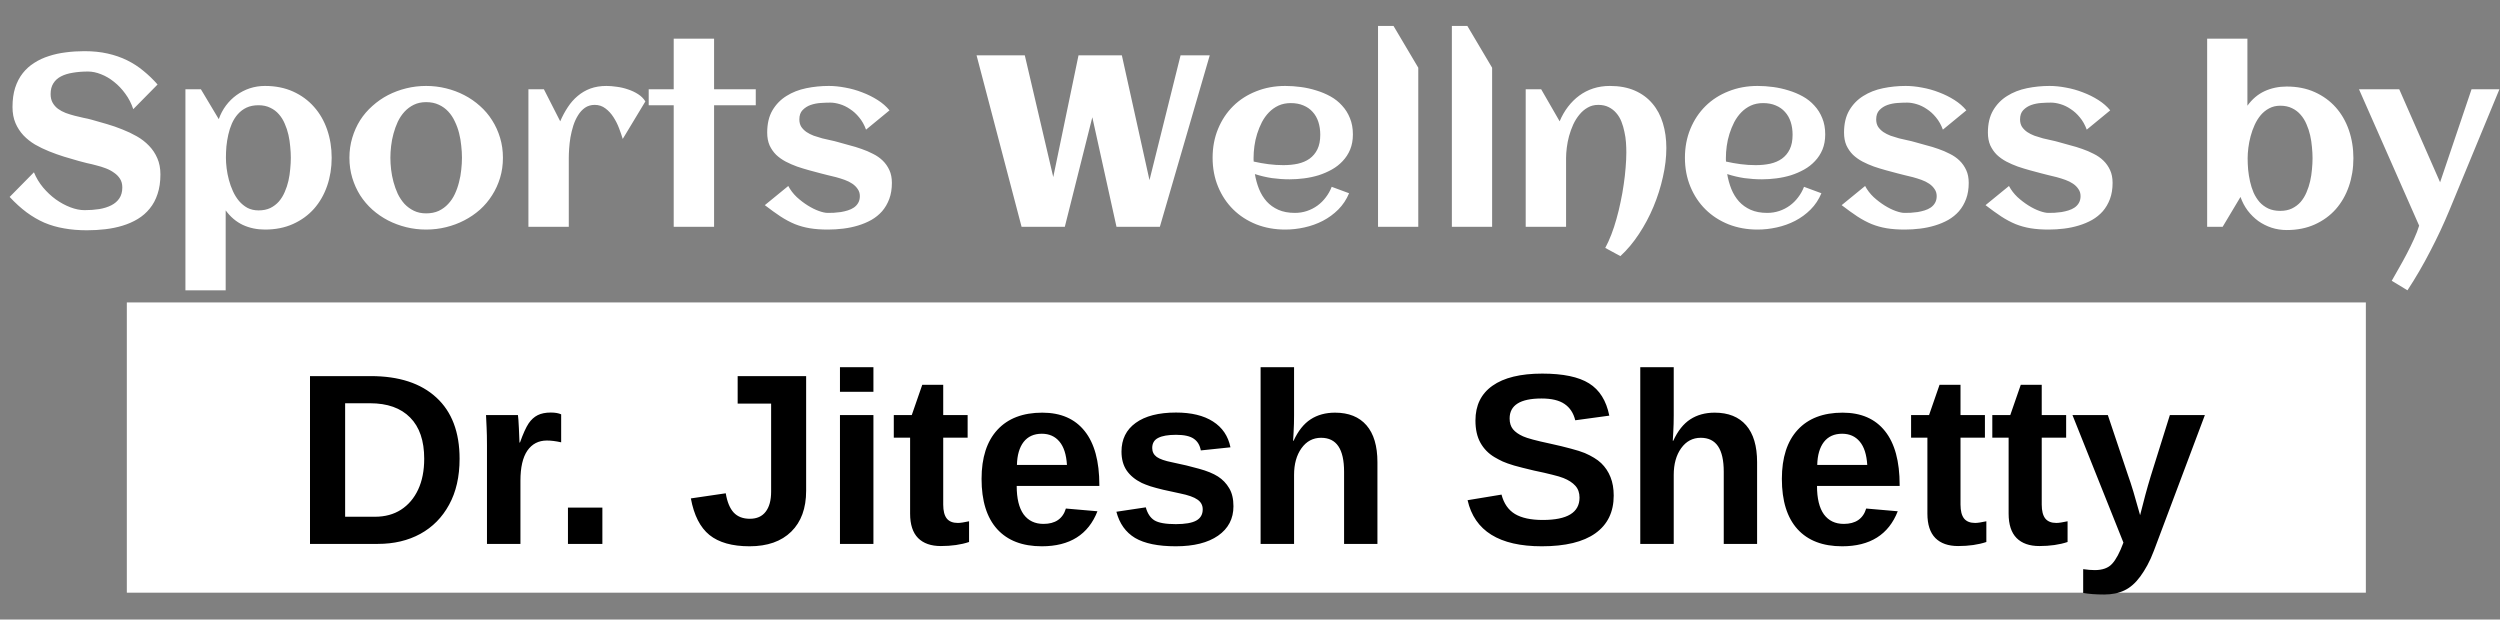 <svg width="1025" height="254" viewBox="0 0 1025 254" fill="none" xmlns="http://www.w3.org/2000/svg">
<rect x="0" y="0" width="1025" height="254" fill="#808080" stroke="none"/>
<rect x="52" y="124" width="918" height="119" fill="white"/>
<path d="M65.772 71.516C65.772 74.543 65.381 77.212 64.6 79.523C63.851 81.835 62.777 83.837 61.377 85.529C60.01 87.222 58.382 88.638 56.494 89.777C54.606 90.917 52.539 91.828 50.293 92.512C48.079 93.195 45.719 93.684 43.213 93.977C40.739 94.269 38.216 94.416 35.645 94.416C32.259 94.416 29.134 94.156 26.27 93.635C23.405 93.147 20.703 92.365 18.164 91.291C15.658 90.184 13.232 88.768 10.889 87.043C8.577 85.318 6.266 83.218 3.955 80.744L13.916 70.637C14.828 72.883 16.081 74.966 17.676 76.887C19.271 78.775 21.012 80.402 22.9 81.769C24.821 83.137 26.807 84.211 28.857 84.992C30.908 85.773 32.845 86.164 34.668 86.164C36.816 86.164 38.835 86.018 40.723 85.725C42.611 85.399 44.255 84.878 45.654 84.162C47.054 83.446 48.145 82.502 48.926 81.33C49.74 80.126 50.147 78.628 50.147 76.838C50.147 75.471 49.837 74.299 49.219 73.322C48.6 72.346 47.786 71.516 46.777 70.832C45.801 70.116 44.678 69.514 43.408 69.025C42.139 68.537 40.837 68.13 39.502 67.805C38.2 67.447 36.914 67.137 35.645 66.877C34.375 66.584 33.252 66.291 32.275 65.998C30.355 65.445 28.353 64.859 26.27 64.24C24.186 63.589 22.135 62.857 20.117 62.043C18.099 61.229 16.178 60.301 14.355 59.26C12.565 58.185 10.986 56.932 9.619 55.5C8.252 54.035 7.161 52.359 6.348 50.471C5.534 48.55 5.127 46.353 5.127 43.879C5.127 40.917 5.485 38.296 6.201 36.018C6.95 33.706 7.992 31.704 9.326 30.012C10.661 28.319 12.24 26.903 14.062 25.764C15.885 24.592 17.887 23.664 20.068 22.98C22.249 22.264 24.561 21.76 27.002 21.467C29.476 21.141 31.999 20.979 34.57 20.979C38.086 20.979 41.276 21.304 44.141 21.955C47.038 22.606 49.707 23.534 52.148 24.738C54.59 25.943 56.82 27.391 58.838 29.084C60.889 30.744 62.809 32.6 64.6 34.65L54.639 44.758C53.857 42.414 52.767 40.298 51.367 38.41C50 36.522 48.47 34.911 46.777 33.576C45.085 32.209 43.31 31.167 41.455 30.451C39.6 29.703 37.809 29.328 36.084 29.328C33.838 29.328 31.771 29.491 29.883 29.816C27.995 30.109 26.367 30.614 25 31.33C23.665 32.014 22.624 32.958 21.875 34.162C21.126 35.334 20.752 36.799 20.752 38.557C20.752 39.956 21.029 41.145 21.582 42.121C22.135 43.098 22.868 43.928 23.779 44.611C24.723 45.295 25.781 45.865 26.953 46.32C28.125 46.743 29.329 47.118 30.566 47.443C31.836 47.769 33.073 48.062 34.277 48.322C35.514 48.55 36.637 48.81 37.647 49.103C39.6 49.657 41.65 50.243 43.799 50.861C45.947 51.48 48.063 52.212 50.147 53.059C52.23 53.872 54.215 54.816 56.103 55.891C57.992 56.965 59.652 58.251 61.084 59.748C62.516 61.213 63.656 62.922 64.502 64.875C65.348 66.796 65.772 69.009 65.772 71.516ZM135.986 64.68C135.986 68.781 135.368 72.622 134.131 76.203C132.894 79.784 131.104 82.909 128.76 85.578C126.416 88.215 123.551 90.298 120.166 91.828C116.781 93.358 112.939 94.123 108.643 94.123C105.355 94.123 102.327 93.488 99.561 92.219C96.826 90.917 94.482 88.931 92.529 86.262V119.025H76.025V36.603H82.373L89.697 48.859C90.413 46.809 91.39 44.953 92.627 43.293C93.897 41.6 95.345 40.168 96.973 38.996C98.633 37.792 100.439 36.864 102.393 36.213C104.378 35.562 106.462 35.236 108.643 35.236C112.939 35.236 116.781 36.001 120.166 37.531C123.551 39.061 126.416 41.161 128.76 43.83C131.104 46.467 132.894 49.575 134.131 53.156C135.368 56.737 135.986 60.578 135.986 64.68ZM119.238 64.68C119.238 63.247 119.157 61.734 118.994 60.139C118.864 58.511 118.62 56.9 118.262 55.305C117.904 53.71 117.399 52.18 116.748 50.715C116.13 49.25 115.332 47.964 114.355 46.857C113.379 45.718 112.191 44.823 110.791 44.172C109.424 43.488 107.829 43.147 106.006 43.147C104.118 43.147 102.474 43.472 101.074 44.123C99.707 44.774 98.519 45.669 97.51 46.809C96.533 47.915 95.719 49.201 95.068 50.666C94.45 52.098 93.962 53.612 93.603 55.207C93.245 56.802 92.985 58.413 92.822 60.041C92.692 61.669 92.627 63.215 92.627 64.68C92.627 65.982 92.725 67.43 92.92 69.025C93.115 70.588 93.424 72.167 93.848 73.762C94.271 75.357 94.824 76.903 95.508 78.4C96.191 79.898 97.022 81.232 97.998 82.404C99.007 83.576 100.163 84.52 101.465 85.236C102.799 85.92 104.313 86.262 106.006 86.262C107.861 86.262 109.473 85.936 110.84 85.285C112.207 84.602 113.379 83.706 114.355 82.6C115.332 81.46 116.13 80.158 116.748 78.693C117.399 77.228 117.904 75.699 118.262 74.103C118.62 72.508 118.864 70.897 118.994 69.269C119.157 67.642 119.238 66.112 119.238 64.68ZM206.201 64.68C206.201 67.609 205.811 70.36 205.029 72.932C204.248 75.503 203.158 77.88 201.758 80.061C200.391 82.242 198.73 84.211 196.777 85.969C194.824 87.694 192.676 89.159 190.332 90.363C188.021 91.568 185.531 92.495 182.861 93.147C180.225 93.797 177.507 94.123 174.707 94.123C171.908 94.123 169.189 93.797 166.553 93.147C163.916 92.495 161.426 91.568 159.082 90.363C156.771 89.159 154.639 87.694 152.686 85.969C150.732 84.211 149.056 82.242 147.656 80.061C146.289 77.88 145.215 75.503 144.434 72.932C143.652 70.328 143.262 67.577 143.262 64.68C143.262 61.783 143.652 59.048 144.434 56.477C145.215 53.872 146.289 51.48 147.656 49.299C149.056 47.118 150.732 45.165 152.686 43.44C154.639 41.682 156.771 40.2 159.082 38.996C161.426 37.792 163.916 36.864 166.553 36.213C169.189 35.562 171.908 35.236 174.707 35.236C177.507 35.236 180.225 35.562 182.861 36.213C185.531 36.864 188.021 37.792 190.332 38.996C192.676 40.2 194.824 41.682 196.777 43.44C198.73 45.165 200.391 47.118 201.758 49.299C203.158 51.48 204.248 53.872 205.029 56.477C205.811 59.048 206.201 61.783 206.201 64.68ZM189.404 64.68C189.404 63.117 189.307 61.473 189.111 59.748C188.949 57.99 188.656 56.281 188.232 54.621C187.809 52.928 187.223 51.317 186.475 49.787C185.758 48.225 184.863 46.874 183.789 45.734C182.715 44.562 181.429 43.635 179.932 42.951C178.434 42.235 176.693 41.877 174.707 41.877C172.819 41.877 171.143 42.235 169.678 42.951C168.213 43.667 166.927 44.628 165.82 45.832C164.746 47.004 163.835 48.371 163.086 49.934C162.37 51.496 161.784 53.124 161.328 54.816C160.872 56.477 160.547 58.169 160.352 59.895C160.156 61.587 160.059 63.182 160.059 64.68C160.059 66.177 160.156 67.788 160.352 69.514C160.547 71.206 160.872 72.899 161.328 74.592C161.784 76.284 162.37 77.912 163.086 79.475C163.835 81.005 164.746 82.372 165.82 83.576C166.927 84.748 168.213 85.692 169.678 86.408C171.143 87.124 172.819 87.482 174.707 87.482C176.66 87.482 178.385 87.141 179.883 86.457C181.38 85.741 182.666 84.797 183.74 83.625C184.847 82.453 185.758 81.102 186.475 79.572C187.191 78.042 187.76 76.431 188.184 74.738C188.639 73.046 188.949 71.337 189.111 69.611C189.307 67.886 189.404 66.242 189.404 64.68ZM264.6 41.584L255.322 56.965C254.932 55.663 254.427 54.198 253.809 52.57C253.19 50.943 252.425 49.429 251.514 48.029C250.602 46.597 249.512 45.409 248.242 44.465C246.973 43.488 245.508 43 243.848 43C242.318 43 240.983 43.391 239.844 44.172C238.737 44.953 237.793 45.978 237.012 47.248C236.23 48.485 235.579 49.901 235.059 51.496C234.57 53.059 234.18 54.654 233.887 56.281C233.626 57.876 233.447 59.422 233.35 60.92C233.252 62.385 233.203 63.654 233.203 64.728V93H216.65V36.603H222.998L229.688 49.738C230.599 47.622 231.641 45.685 232.812 43.928C233.984 42.137 235.335 40.607 236.865 39.338C238.395 38.036 240.12 37.027 242.041 36.31C243.994 35.594 246.191 35.236 248.633 35.236C249.902 35.236 251.318 35.35 252.881 35.578C254.443 35.773 255.973 36.132 257.471 36.652C258.968 37.141 260.352 37.792 261.621 38.605C262.891 39.419 263.883 40.412 264.6 41.584ZM292.773 93H276.221V43.147H265.967V36.603H276.221V15.852H292.773V36.603H309.863V43.147H292.773V93ZM365.674 74.982C365.674 77.456 365.316 79.654 364.6 81.574C363.883 83.495 362.907 85.171 361.67 86.603C360.433 88.003 358.968 89.191 357.275 90.168C355.583 91.112 353.76 91.877 351.807 92.463C349.886 93.049 347.868 93.472 345.752 93.732C343.636 93.993 341.536 94.123 339.453 94.123C336.654 94.123 334.18 93.944 332.031 93.586C329.883 93.228 327.832 92.658 325.879 91.877C323.926 91.063 321.973 90.022 320.02 88.752C318.099 87.482 315.951 85.936 313.574 84.113L323.193 76.252C324.072 77.912 325.228 79.426 326.66 80.793C328.125 82.128 329.639 83.283 331.201 84.26C332.764 85.236 334.277 85.985 335.742 86.506C337.207 87.027 338.395 87.287 339.307 87.287C340.055 87.287 340.902 87.271 341.846 87.238C342.79 87.173 343.75 87.076 344.727 86.945C345.703 86.783 346.663 86.555 347.607 86.262C348.551 85.969 349.382 85.578 350.098 85.09C350.846 84.569 351.432 83.934 351.855 83.186C352.311 82.404 352.539 81.477 352.539 80.402C352.539 79.296 352.246 78.335 351.66 77.522C351.107 76.675 350.374 75.943 349.463 75.324C348.551 74.706 347.51 74.185 346.338 73.762C345.166 73.338 343.978 72.964 342.773 72.639C341.602 72.313 340.462 72.037 339.355 71.809C338.249 71.548 337.288 71.304 336.475 71.076C334.977 70.653 333.398 70.23 331.738 69.807C330.078 69.351 328.434 68.846 326.807 68.293C325.179 67.707 323.617 67.023 322.119 66.242C320.654 65.461 319.352 64.533 318.213 63.459C317.106 62.352 316.211 61.066 315.527 59.602C314.876 58.104 314.551 56.363 314.551 54.377C314.551 50.731 315.267 47.688 316.699 45.246C318.164 42.772 320.085 40.803 322.461 39.338C324.837 37.84 327.539 36.783 330.566 36.164C333.594 35.546 336.67 35.236 339.795 35.236C341.943 35.236 344.206 35.464 346.582 35.92C348.958 36.343 351.27 36.994 353.516 37.873C355.762 38.719 357.861 39.761 359.814 40.998C361.768 42.235 363.395 43.651 364.697 45.246L355.078 53.156C354.362 51.203 353.418 49.527 352.246 48.127C351.107 46.727 349.854 45.588 348.486 44.709C347.152 43.797 345.768 43.13 344.336 42.707C342.936 42.284 341.634 42.072 340.43 42.072C339.258 42.072 337.939 42.121 336.475 42.219C335.01 42.316 333.626 42.593 332.324 43.049C331.055 43.505 329.964 44.204 329.053 45.148C328.174 46.06 327.734 47.329 327.734 48.957C327.734 50.129 327.995 51.138 328.516 51.984C329.069 52.798 329.785 53.514 330.664 54.133C331.543 54.719 332.536 55.223 333.643 55.647C334.782 56.037 335.938 56.395 337.109 56.721C338.281 57.014 339.421 57.274 340.527 57.502C341.634 57.73 342.627 57.974 343.506 58.234C345.003 58.658 346.582 59.097 348.242 59.553C349.935 59.976 351.595 60.48 353.223 61.066C354.85 61.62 356.413 62.287 357.91 63.068C359.44 63.817 360.775 64.745 361.914 65.852C363.053 66.958 363.965 68.26 364.648 69.758C365.332 71.223 365.674 72.964 365.674 74.982ZM436.572 93H418.848L400.391 22.688H420.166L431.836 72.59L442.188 22.688H459.961L471.289 73.859L484.033 22.688H495.996L475.537 93H457.764L447.852 48.078L436.572 93ZM514.014 66.242C516.032 66.698 518.05 67.056 520.068 67.316C522.087 67.577 524.121 67.707 526.172 67.707C528.32 67.707 530.306 67.512 532.129 67.121C533.984 66.698 535.579 66.014 536.914 65.07C538.281 64.094 539.355 62.808 540.137 61.213C540.918 59.618 541.309 57.632 541.309 55.256C541.309 53.335 541.048 51.578 540.527 49.982C540.007 48.387 539.225 47.02 538.184 45.881C537.174 44.742 535.921 43.863 534.424 43.244C532.926 42.593 531.185 42.268 529.199 42.268C527.344 42.268 525.667 42.609 524.17 43.293C522.705 43.977 521.403 44.904 520.264 46.076C519.157 47.215 518.197 48.55 517.383 50.08C516.602 51.61 515.951 53.205 515.43 54.865C514.909 56.525 514.535 58.202 514.307 59.895C514.079 61.587 513.965 63.182 513.965 64.68C513.965 64.94 513.965 65.201 513.965 65.461C513.965 65.721 513.981 65.982 514.014 66.242ZM554.688 55.109C554.688 57.421 554.313 59.488 553.564 61.31C552.816 63.101 551.79 64.68 550.488 66.047C549.219 67.414 547.738 68.57 546.045 69.514C544.352 70.458 542.546 71.239 540.625 71.857C538.704 72.443 536.719 72.867 534.668 73.127C532.65 73.387 530.68 73.518 528.76 73.518C526.318 73.518 523.91 73.355 521.533 73.029C519.157 72.671 516.813 72.118 514.502 71.369C514.86 73.518 515.43 75.568 516.211 77.522C516.992 79.442 518.034 81.135 519.336 82.6C520.638 84.032 522.233 85.171 524.121 86.018C526.042 86.864 528.304 87.287 530.908 87.287C532.633 87.287 534.277 87.027 535.84 86.506C537.402 85.985 538.835 85.253 540.137 84.309C541.439 83.365 542.578 82.242 543.555 80.939C544.564 79.637 545.378 78.189 545.996 76.594L553.125 79.231C552.051 81.802 550.57 84.032 548.682 85.92C546.826 87.775 544.71 89.322 542.334 90.559C539.99 91.763 537.484 92.658 534.814 93.244C532.178 93.83 529.557 94.123 526.953 94.123C522.656 94.123 518.685 93.407 515.039 91.975C511.393 90.51 508.252 88.475 505.615 85.871C502.979 83.267 500.911 80.158 499.414 76.545C497.917 72.932 497.168 68.977 497.168 64.68C497.168 60.383 497.917 56.428 499.414 52.815C500.911 49.201 502.979 46.092 505.615 43.488C508.252 40.884 511.393 38.866 515.039 37.434C518.685 35.969 522.656 35.236 526.953 35.236C529.036 35.236 531.169 35.383 533.35 35.676C535.531 35.969 537.646 36.441 539.697 37.092C541.748 37.71 543.685 38.524 545.508 39.533C547.331 40.542 548.91 41.796 550.244 43.293C551.611 44.758 552.686 46.467 553.467 48.42C554.281 50.373 554.688 52.603 554.688 55.109ZM581.494 93H564.99V10.627H571.338L581.494 27.766V93ZM611.768 93H595.264V10.627H601.611L611.768 27.766V93ZM683.203 60.676C683.203 64.484 682.731 68.456 681.787 72.59C680.876 76.724 679.59 80.777 677.93 84.748C676.27 88.719 674.284 92.447 671.973 95.93C669.661 99.445 667.122 102.473 664.355 105.012L658.154 101.643C659.033 100.015 659.863 98.192 660.645 96.174C661.426 94.156 662.126 92.023 662.744 89.777C663.395 87.499 663.965 85.155 664.453 82.746C664.974 80.337 665.397 77.961 665.723 75.617C666.081 73.241 666.341 70.946 666.504 68.732C666.699 66.486 666.797 64.403 666.797 62.482C666.797 61.213 666.748 59.862 666.65 58.43C666.553 56.965 666.341 55.516 666.016 54.084C665.723 52.619 665.316 51.219 664.795 49.885C664.274 48.55 663.574 47.378 662.695 46.369C661.849 45.36 660.807 44.546 659.57 43.928C658.366 43.309 656.934 43 655.273 43C653.646 43 652.197 43.374 650.928 44.123C649.658 44.839 648.535 45.8 647.559 47.004C646.582 48.176 645.736 49.527 645.02 51.057C644.336 52.587 643.766 54.165 643.311 55.793C642.887 57.388 642.578 58.967 642.383 60.529C642.188 62.092 642.09 63.492 642.09 64.728V93H625.537V36.603H631.885L639.453 49.738C640.365 47.557 641.504 45.572 642.871 43.781C644.238 41.991 645.785 40.461 647.51 39.191C649.235 37.922 651.139 36.945 653.223 36.262C655.339 35.578 657.617 35.236 660.059 35.236C663.965 35.236 667.367 35.871 670.264 37.141C673.161 38.41 675.57 40.184 677.49 42.463C679.411 44.709 680.843 47.395 681.787 50.52C682.731 53.612 683.203 56.997 683.203 60.676ZM707.666 66.242C709.684 66.698 711.702 67.056 713.721 67.316C715.739 67.577 717.773 67.707 719.824 67.707C721.973 67.707 723.958 67.512 725.781 67.121C727.637 66.698 729.232 66.014 730.566 65.07C731.934 64.094 733.008 62.808 733.789 61.213C734.57 59.618 734.961 57.632 734.961 55.256C734.961 53.335 734.701 51.578 734.18 49.982C733.659 48.387 732.878 47.02 731.836 45.881C730.827 44.742 729.574 43.863 728.076 43.244C726.579 42.593 724.837 42.268 722.852 42.268C720.996 42.268 719.32 42.609 717.822 43.293C716.357 43.977 715.055 44.904 713.916 46.076C712.809 47.215 711.849 48.55 711.035 50.08C710.254 51.61 709.603 53.205 709.082 54.865C708.561 56.525 708.187 58.202 707.959 59.895C707.731 61.587 707.617 63.182 707.617 64.68C707.617 64.94 707.617 65.201 707.617 65.461C707.617 65.721 707.633 65.982 707.666 66.242ZM748.34 55.109C748.34 57.421 747.965 59.488 747.217 61.31C746.468 63.101 745.443 64.68 744.141 66.047C742.871 67.414 741.39 68.57 739.697 69.514C738.005 70.458 736.198 71.239 734.277 71.857C732.357 72.443 730.371 72.867 728.32 73.127C726.302 73.387 724.333 73.518 722.412 73.518C719.971 73.518 717.562 73.355 715.186 73.029C712.809 72.671 710.465 72.118 708.154 71.369C708.512 73.518 709.082 75.568 709.863 77.522C710.645 79.442 711.686 81.135 712.988 82.6C714.29 84.032 715.885 85.171 717.773 86.018C719.694 86.864 721.956 87.287 724.561 87.287C726.286 87.287 727.93 87.027 729.492 86.506C731.055 85.985 732.487 85.253 733.789 84.309C735.091 83.365 736.23 82.242 737.207 80.939C738.216 79.637 739.03 78.189 739.648 76.594L746.777 79.231C745.703 81.802 744.222 84.032 742.334 85.92C740.479 87.775 738.363 89.322 735.986 90.559C733.643 91.763 731.136 92.658 728.467 93.244C725.83 93.83 723.21 94.123 720.605 94.123C716.309 94.123 712.337 93.407 708.691 91.975C705.046 90.51 701.904 88.475 699.268 85.871C696.631 83.267 694.564 80.158 693.066 76.545C691.569 72.932 690.82 68.977 690.82 64.68C690.82 60.383 691.569 56.428 693.066 52.815C694.564 49.201 696.631 46.092 699.268 43.488C701.904 40.884 705.046 38.866 708.691 37.434C712.337 35.969 716.309 35.236 720.605 35.236C722.689 35.236 724.821 35.383 727.002 35.676C729.183 35.969 731.299 36.441 733.35 37.092C735.4 37.71 737.337 38.524 739.16 39.533C740.983 40.542 742.562 41.796 743.896 43.293C745.264 44.758 746.338 46.467 747.119 48.42C747.933 50.373 748.34 52.603 748.34 55.109ZM807.178 74.982C807.178 77.456 806.82 79.654 806.104 81.574C805.387 83.495 804.411 85.171 803.174 86.603C801.937 88.003 800.472 89.191 798.779 90.168C797.087 91.112 795.264 91.877 793.311 92.463C791.39 93.049 789.372 93.472 787.256 93.732C785.14 93.993 783.04 94.123 780.957 94.123C778.158 94.123 775.684 93.944 773.535 93.586C771.387 93.228 769.336 92.658 767.383 91.877C765.43 91.063 763.477 90.022 761.523 88.752C759.603 87.482 757.454 85.936 755.078 84.113L764.697 76.252C765.576 77.912 766.732 79.426 768.164 80.793C769.629 82.128 771.143 83.283 772.705 84.26C774.268 85.236 775.781 85.985 777.246 86.506C778.711 87.027 779.899 87.287 780.811 87.287C781.559 87.287 782.406 87.271 783.35 87.238C784.294 87.173 785.254 87.076 786.23 86.945C787.207 86.783 788.167 86.555 789.111 86.262C790.055 85.969 790.885 85.578 791.602 85.09C792.35 84.569 792.936 83.934 793.359 83.186C793.815 82.404 794.043 81.477 794.043 80.402C794.043 79.296 793.75 78.335 793.164 77.522C792.611 76.675 791.878 75.943 790.967 75.324C790.055 74.706 789.014 74.185 787.842 73.762C786.67 73.338 785.482 72.964 784.277 72.639C783.105 72.313 781.966 72.037 780.859 71.809C779.753 71.548 778.792 71.304 777.979 71.076C776.481 70.653 774.902 70.23 773.242 69.807C771.582 69.351 769.938 68.846 768.311 68.293C766.683 67.707 765.12 67.023 763.623 66.242C762.158 65.461 760.856 64.533 759.717 63.459C758.61 62.352 757.715 61.066 757.031 59.602C756.38 58.104 756.055 56.363 756.055 54.377C756.055 50.731 756.771 47.688 758.203 45.246C759.668 42.772 761.589 40.803 763.965 39.338C766.341 37.84 769.043 36.783 772.07 36.164C775.098 35.546 778.174 35.236 781.299 35.236C783.447 35.236 785.71 35.464 788.086 35.92C790.462 36.343 792.773 36.994 795.02 37.873C797.266 38.719 799.365 39.761 801.318 40.998C803.271 42.235 804.899 43.651 806.201 45.246L796.582 53.156C795.866 51.203 794.922 49.527 793.75 48.127C792.611 46.727 791.357 45.588 789.99 44.709C788.656 43.797 787.272 43.13 785.84 42.707C784.44 42.284 783.138 42.072 781.934 42.072C780.762 42.072 779.443 42.121 777.979 42.219C776.514 42.316 775.13 42.593 773.828 43.049C772.559 43.505 771.468 44.204 770.557 45.148C769.678 46.06 769.238 47.329 769.238 48.957C769.238 50.129 769.499 51.138 770.02 51.984C770.573 52.798 771.289 53.514 772.168 54.133C773.047 54.719 774.04 55.223 775.146 55.647C776.286 56.037 777.441 56.395 778.613 56.721C779.785 57.014 780.924 57.274 782.031 57.502C783.138 57.73 784.131 57.974 785.01 58.234C786.507 58.658 788.086 59.097 789.746 59.553C791.439 59.976 793.099 60.48 794.727 61.066C796.354 61.62 797.917 62.287 799.414 63.068C800.944 63.817 802.279 64.745 803.418 65.852C804.557 66.958 805.469 68.26 806.152 69.758C806.836 71.223 807.178 72.964 807.178 74.982ZM866.162 74.982C866.162 77.456 865.804 79.654 865.088 81.574C864.372 83.495 863.395 85.171 862.158 86.603C860.921 88.003 859.456 89.191 857.764 90.168C856.071 91.112 854.248 91.877 852.295 92.463C850.374 93.049 848.356 93.472 846.24 93.732C844.124 93.993 842.025 94.123 839.941 94.123C837.142 94.123 834.668 93.944 832.52 93.586C830.371 93.228 828.32 92.658 826.367 91.877C824.414 91.063 822.461 90.022 820.508 88.752C818.587 87.482 816.439 85.936 814.062 84.113L823.682 76.252C824.561 77.912 825.716 79.426 827.148 80.793C828.613 82.128 830.127 83.283 831.689 84.26C833.252 85.236 834.766 85.985 836.23 86.506C837.695 87.027 838.883 87.287 839.795 87.287C840.544 87.287 841.39 87.271 842.334 87.238C843.278 87.173 844.238 87.076 845.215 86.945C846.191 86.783 847.152 86.555 848.096 86.262C849.04 85.969 849.87 85.578 850.586 85.09C851.335 84.569 851.921 83.934 852.344 83.186C852.799 82.404 853.027 81.477 853.027 80.402C853.027 79.296 852.734 78.335 852.148 77.522C851.595 76.675 850.863 75.943 849.951 75.324C849.04 74.706 847.998 74.185 846.826 73.762C845.654 73.338 844.466 72.964 843.262 72.639C842.09 72.313 840.951 72.037 839.844 71.809C838.737 71.548 837.777 71.304 836.963 71.076C835.465 70.653 833.887 70.23 832.227 69.807C830.566 69.351 828.923 68.846 827.295 68.293C825.667 67.707 824.105 67.023 822.607 66.242C821.143 65.461 819.84 64.533 818.701 63.459C817.594 62.352 816.699 61.066 816.016 59.602C815.365 58.104 815.039 56.363 815.039 54.377C815.039 50.731 815.755 47.688 817.188 45.246C818.652 42.772 820.573 40.803 822.949 39.338C825.326 37.84 828.027 36.783 831.055 36.164C834.082 35.546 837.158 35.236 840.283 35.236C842.432 35.236 844.694 35.464 847.07 35.92C849.447 36.343 851.758 36.994 854.004 37.873C856.25 38.719 858.35 39.761 860.303 40.998C862.256 42.235 863.883 43.651 865.186 45.246L855.566 53.156C854.85 51.203 853.906 49.527 852.734 48.127C851.595 46.727 850.342 45.588 848.975 44.709C847.64 43.797 846.257 43.13 844.824 42.707C843.424 42.284 842.122 42.072 840.918 42.072C839.746 42.072 838.428 42.121 836.963 42.219C835.498 42.316 834.115 42.593 832.812 43.049C831.543 43.505 830.452 44.204 829.541 45.148C828.662 46.06 828.223 47.329 828.223 48.957C828.223 50.129 828.483 51.138 829.004 51.984C829.557 52.798 830.273 53.514 831.152 54.133C832.031 54.719 833.024 55.223 834.131 55.647C835.27 56.037 836.426 56.395 837.598 56.721C838.77 57.014 839.909 57.274 841.016 57.502C842.122 57.73 843.115 57.974 843.994 58.234C845.492 58.658 847.07 59.097 848.73 59.553C850.423 59.976 852.083 60.48 853.711 61.066C855.339 61.62 856.901 62.287 858.398 63.068C859.928 63.817 861.263 64.745 862.402 65.852C863.542 66.958 864.453 68.26 865.137 69.758C865.82 71.223 866.162 72.964 866.162 74.982ZM964.893 64.875C964.893 68.977 964.274 72.818 963.037 76.398C961.8 79.979 960.01 83.104 957.666 85.773C955.322 88.41 952.458 90.493 949.072 92.023C945.687 93.553 941.846 94.318 937.549 94.318C935.368 94.318 933.285 93.993 931.299 93.342C929.346 92.691 927.539 91.779 925.879 90.607C924.251 89.403 922.803 87.971 921.533 86.311C920.296 84.65 919.32 82.795 918.604 80.744L911.279 93H904.932V15.852H921.436V43.342C923.389 40.64 925.732 38.654 928.467 37.385C931.234 36.115 934.261 35.48 937.549 35.48C941.846 35.48 945.687 36.245 949.072 37.775C952.458 39.305 955.322 41.389 957.666 44.025C960.01 46.662 961.8 49.771 963.037 53.352C964.274 56.932 964.893 60.773 964.893 64.875ZM948.145 64.875C948.145 63.443 948.063 61.929 947.9 60.334C947.77 58.706 947.526 57.095 947.168 55.5C946.81 53.905 946.305 52.375 945.654 50.91C945.036 49.445 944.238 48.16 943.262 47.053C942.285 45.913 941.113 45.018 939.746 44.367C938.379 43.684 936.768 43.342 934.912 43.342C933.219 43.342 931.706 43.7 930.371 44.416C929.069 45.1 927.913 46.027 926.904 47.199C925.928 48.371 925.098 49.706 924.414 51.203C923.73 52.7 923.177 54.247 922.754 55.842C922.331 57.437 922.021 59.016 921.826 60.578C921.631 62.141 921.533 63.573 921.533 64.875C921.533 66.34 921.598 67.886 921.729 69.514C921.891 71.141 922.152 72.769 922.51 74.397C922.868 75.992 923.356 77.522 923.975 78.986C924.626 80.419 925.439 81.704 926.416 82.844C927.425 83.951 928.613 84.829 929.98 85.481C931.38 86.132 933.024 86.457 934.912 86.457C936.735 86.457 938.33 86.132 939.697 85.481C941.097 84.797 942.285 83.902 943.262 82.795C944.238 81.656 945.036 80.353 945.654 78.889C946.305 77.391 946.81 75.845 947.168 74.25C947.526 72.655 947.77 71.06 947.9 69.465C948.063 67.837 948.145 66.307 948.145 64.875ZM1024.76 36.603L1004.25 86.213C1001.9 91.877 999.284 97.476 996.387 103.01C993.522 108.576 990.413 113.915 987.061 119.025L980.615 115.119C981.429 113.654 982.389 111.962 983.496 110.041C984.603 108.12 985.693 106.135 986.768 104.084C987.842 102.033 988.835 99.999 989.746 97.981C990.658 95.995 991.357 94.172 991.846 92.512L967.188 36.603H983.691L1000.44 74.738L1013.33 36.603H1024.76Z" fill="white"/>
<path d="M188.428 188.088C188.428 195.445 186.995 201.727 184.131 206.936C181.299 212.144 177.36 216.132 172.314 218.898C167.301 221.633 161.507 223 154.932 223H127.1V154.201H152.002C163.59 154.201 172.559 157.131 178.906 162.99C185.254 168.817 188.428 177.183 188.428 188.088ZM173.926 188.088C173.926 180.699 172.005 175.067 168.164 171.193C164.323 167.287 158.838 165.334 151.709 165.334H141.504V211.867H153.711C157.845 211.867 161.41 210.907 164.404 208.986C167.432 207.033 169.775 204.283 171.436 200.734C173.096 197.186 173.926 192.971 173.926 188.088ZM213.379 197.072V223H199.658V182.57C199.658 179.673 199.609 177.264 199.512 175.344C199.447 173.391 199.365 171.665 199.268 170.168H212.354C212.419 170.461 212.484 171.112 212.549 172.121C212.614 173.13 212.679 174.27 212.744 175.539C212.809 176.776 212.858 177.948 212.891 179.055C212.956 180.161 212.988 180.959 212.988 181.447H213.184C214.486 177.801 215.674 175.181 216.748 173.586C217.79 172.056 219.027 170.933 220.459 170.217C221.891 169.501 223.682 169.143 225.83 169.143C227.588 169.143 229.004 169.387 230.078 169.875V181.35C227.897 180.861 225.944 180.617 224.219 180.617C220.801 180.617 218.132 182.001 216.211 184.768C214.323 187.535 213.379 191.636 213.379 197.072ZM246.973 208.107V223H232.861V208.107H246.973ZM307.324 223.977C300.195 223.977 294.71 222.43 290.869 219.338C287.061 216.245 284.521 211.249 283.252 204.348L297.559 202.248C298.145 205.796 299.235 208.433 300.83 210.158C302.425 211.851 304.622 212.697 307.422 212.697C310.286 212.697 312.451 211.737 313.916 209.816C315.413 207.896 316.162 205.145 316.162 201.564V165.48H302.441V154.201H330.518V201.223C330.518 208.384 328.483 213.967 324.414 217.971C320.345 221.975 314.648 223.977 307.324 223.977ZM358.105 150.539V160.646H344.385V150.539H358.105ZM358.105 170.168V223H344.385V170.168H358.105ZM397.314 222.219C393.994 223.326 390.137 223.879 385.742 223.879C381.706 223.879 378.597 222.788 376.416 220.607C374.235 218.394 373.145 215.057 373.145 210.598V179.445H366.455V170.168H373.828L378.125 157.766H386.719V170.168H396.729V179.445H386.719V206.887C386.719 209.458 387.207 211.363 388.184 212.6C389.16 213.804 390.674 214.406 392.725 214.406C393.701 214.406 395.231 214.178 397.314 213.723V222.219ZM416.846 199.221C416.846 204.364 417.79 208.254 419.678 210.891C421.598 213.495 424.316 214.797 427.832 214.797C430.241 214.797 432.21 214.276 433.74 213.234C435.303 212.16 436.393 210.581 437.012 208.498L449.951 209.621C446.208 219.191 438.607 223.977 427.148 223.977C419.206 223.977 413.102 221.633 408.838 216.945C404.574 212.225 402.441 205.357 402.441 196.34C402.441 187.616 404.606 180.91 408.936 176.223C413.265 171.535 419.401 169.191 427.344 169.191C434.928 169.191 440.723 171.714 444.727 176.76C448.73 181.773 450.732 189.13 450.732 198.83V199.221H416.846ZM437.451 190.627C437.191 186.363 436.165 183.173 434.375 181.057C432.585 178.908 430.176 177.834 427.148 177.834C423.926 177.834 421.436 178.957 419.678 181.203C417.952 183.449 417.041 186.59 416.943 190.627H437.451ZM505.713 207.57C505.713 212.681 503.613 216.701 499.414 219.631C495.247 222.528 489.469 223.977 482.08 223.977C474.821 223.977 469.255 222.837 465.381 220.559C461.54 218.247 458.984 214.667 457.715 209.816L469.775 208.01C470.459 210.516 471.631 212.29 473.291 213.332C474.984 214.374 477.913 214.895 482.08 214.895C485.921 214.895 488.721 214.406 490.479 213.43C492.236 212.453 493.115 210.923 493.115 208.84C493.115 207.147 492.399 205.812 490.967 204.836C489.567 203.827 487.174 202.98 483.789 202.297C481.217 201.776 478.906 201.271 476.855 200.783C474.837 200.295 473.096 199.823 471.631 199.367C470.199 198.879 469.027 198.423 468.115 198C465.413 196.665 463.346 194.956 461.914 192.873C460.514 190.79 459.814 188.218 459.814 185.158C459.814 180.113 461.751 176.19 465.625 173.391C469.531 170.559 475.049 169.143 482.178 169.143C488.46 169.143 493.506 170.363 497.314 172.805C501.156 175.246 503.548 178.778 504.492 183.4L492.334 184.67C491.943 182.521 490.983 180.926 489.453 179.885C487.923 178.811 485.498 178.273 482.178 178.273C478.923 178.273 476.481 178.697 474.854 179.543C473.226 180.357 472.412 181.74 472.412 183.693C472.412 185.223 473.031 186.444 474.268 187.355C475.537 188.234 477.653 188.967 480.615 189.553C484.749 190.399 488.411 191.278 491.602 192.189C494.824 193.068 497.412 194.126 499.365 195.363C501.286 196.6 502.816 198.195 503.955 200.148C505.127 202.069 505.713 204.543 505.713 207.57ZM530.371 180.715C532.227 176.678 534.554 173.749 537.354 171.926C540.153 170.103 543.49 169.191 547.363 169.191C552.962 169.191 557.259 170.917 560.254 174.367C563.249 177.818 564.746 182.863 564.746 189.504V223H551.074V193.41C551.074 188.755 550.293 185.272 548.73 182.961C547.168 180.65 544.808 179.494 541.65 179.494C538.33 179.494 535.645 180.926 533.594 183.791C531.576 186.623 530.566 190.269 530.566 194.729V223H516.846V150.539H530.566V170.314C530.566 171.486 530.55 172.658 530.518 173.83C530.485 175.002 530.436 176.158 530.371 177.297C530.339 178.436 530.273 179.576 530.176 180.715H530.371ZM661.621 203.176C661.621 209.914 659.115 215.074 654.102 218.654C649.121 222.202 641.797 223.977 632.129 223.977C614.714 223.977 604.574 217.678 601.709 205.08L615.625 202.785C616.569 206.431 618.408 209.084 621.143 210.744C623.877 212.372 627.669 213.186 632.52 213.186C637.565 213.186 641.341 212.421 643.848 210.891C646.354 209.361 647.607 207.066 647.607 204.006C647.607 202.053 647.038 200.441 645.898 199.172C644.759 197.902 643.132 196.844 641.016 195.998C639.974 195.575 638.444 195.119 636.426 194.631C634.408 194.11 631.901 193.54 628.906 192.922C625.456 192.108 622.754 191.424 620.801 190.871C618.848 190.285 617.285 189.732 616.113 189.211C614.941 188.658 613.802 188.055 612.695 187.404C610.254 185.939 608.35 183.986 606.982 181.545C605.615 179.104 604.932 176.06 604.932 172.414C604.932 166.197 607.259 161.444 611.914 158.156C616.602 154.836 623.405 153.176 632.324 153.176C640.853 153.176 647.249 154.51 651.514 157.18C655.811 159.849 658.577 164.26 659.814 170.412L645.85 172.316C645.133 169.354 643.669 167.124 641.455 165.627C639.274 164.13 636.133 163.381 632.031 163.381C627.669 163.381 624.398 164.064 622.217 165.432C620.036 166.799 618.945 168.85 618.945 171.584C618.945 173.374 619.401 174.839 620.312 175.979C621.257 177.118 622.64 178.094 624.463 178.908C626.188 179.689 629.883 180.682 635.547 181.887C638.835 182.603 641.667 183.286 644.043 183.938C646.419 184.556 648.324 185.158 649.756 185.744C651.188 186.363 652.458 187.014 653.564 187.697C654.704 188.381 655.68 189.113 656.494 189.895C658.154 191.49 659.424 193.394 660.303 195.607C661.182 197.788 661.621 200.311 661.621 203.176ZM686.035 180.715C687.891 176.678 690.218 173.749 693.018 171.926C695.817 170.103 699.154 169.191 703.027 169.191C708.626 169.191 712.923 170.917 715.918 174.367C718.913 177.818 720.41 182.863 720.41 189.504V223H706.738V193.41C706.738 188.755 705.957 185.272 704.395 182.961C702.832 180.65 700.472 179.494 697.314 179.494C693.994 179.494 691.309 180.926 689.258 183.791C687.24 186.623 686.23 190.269 686.23 194.729V223H672.51V150.539H686.23V170.314C686.23 171.486 686.214 172.658 686.182 173.83C686.149 175.002 686.1 176.158 686.035 177.297C686.003 178.436 685.938 179.576 685.84 180.715H686.035ZM744.971 199.221C744.971 204.364 745.915 208.254 747.803 210.891C749.723 213.495 752.441 214.797 755.957 214.797C758.366 214.797 760.335 214.276 761.865 213.234C763.428 212.16 764.518 210.581 765.137 208.498L778.076 209.621C774.333 219.191 766.732 223.977 755.273 223.977C747.331 223.977 741.227 221.633 736.963 216.945C732.699 212.225 730.566 205.357 730.566 196.34C730.566 187.616 732.731 180.91 737.061 176.223C741.39 171.535 747.526 169.191 755.469 169.191C763.053 169.191 768.848 171.714 772.852 176.76C776.855 181.773 778.857 189.13 778.857 198.83V199.221H744.971ZM765.576 190.627C765.316 186.363 764.29 183.173 762.5 181.057C760.71 178.908 758.301 177.834 755.273 177.834C752.051 177.834 749.561 178.957 747.803 181.203C746.077 183.449 745.166 186.59 745.068 190.627H765.576ZM814.404 222.219C811.084 223.326 807.227 223.879 802.832 223.879C798.796 223.879 795.687 222.788 793.506 220.607C791.325 218.394 790.234 215.057 790.234 210.598V179.445H783.545V170.168H790.918L795.215 157.766H803.809V170.168H813.818V179.445H803.809V206.887C803.809 209.458 804.297 211.363 805.273 212.6C806.25 213.804 807.764 214.406 809.814 214.406C810.791 214.406 812.321 214.178 814.404 213.723V222.219ZM847.705 222.219C844.385 223.326 840.527 223.879 836.133 223.879C832.096 223.879 828.988 222.788 826.807 220.607C824.626 218.394 823.535 215.057 823.535 210.598V179.445H816.846V170.168H824.219L828.516 157.766H837.109V170.168H847.119V179.445H837.109V206.887C837.109 209.458 837.598 211.363 838.574 212.6C839.551 213.804 841.064 214.406 843.115 214.406C844.092 214.406 845.622 214.178 847.705 213.723V222.219ZM862.744 243.752C859.391 243.752 856.51 243.54 854.102 243.117V233.352C855.924 233.612 857.503 233.742 858.838 233.742C862.028 233.742 864.404 232.88 865.967 231.154C867.562 229.429 869.108 226.532 870.605 222.463L849.707 170.168H864.209L872.51 194.924C873.161 196.714 873.893 198.96 874.707 201.662C875.521 204.364 876.432 207.554 877.441 211.232C878.19 208.238 878.906 205.471 879.59 202.932C880.273 200.393 881.022 197.788 881.836 195.119L889.648 170.168H904.004L883.105 225.783C882.259 228.029 881.364 230.015 880.42 231.74C879.476 233.465 878.516 234.995 877.539 236.33C875.553 239.032 873.389 240.936 871.045 242.043C868.701 243.182 865.934 243.752 862.744 243.752Z" fill="black"/>
</svg>
